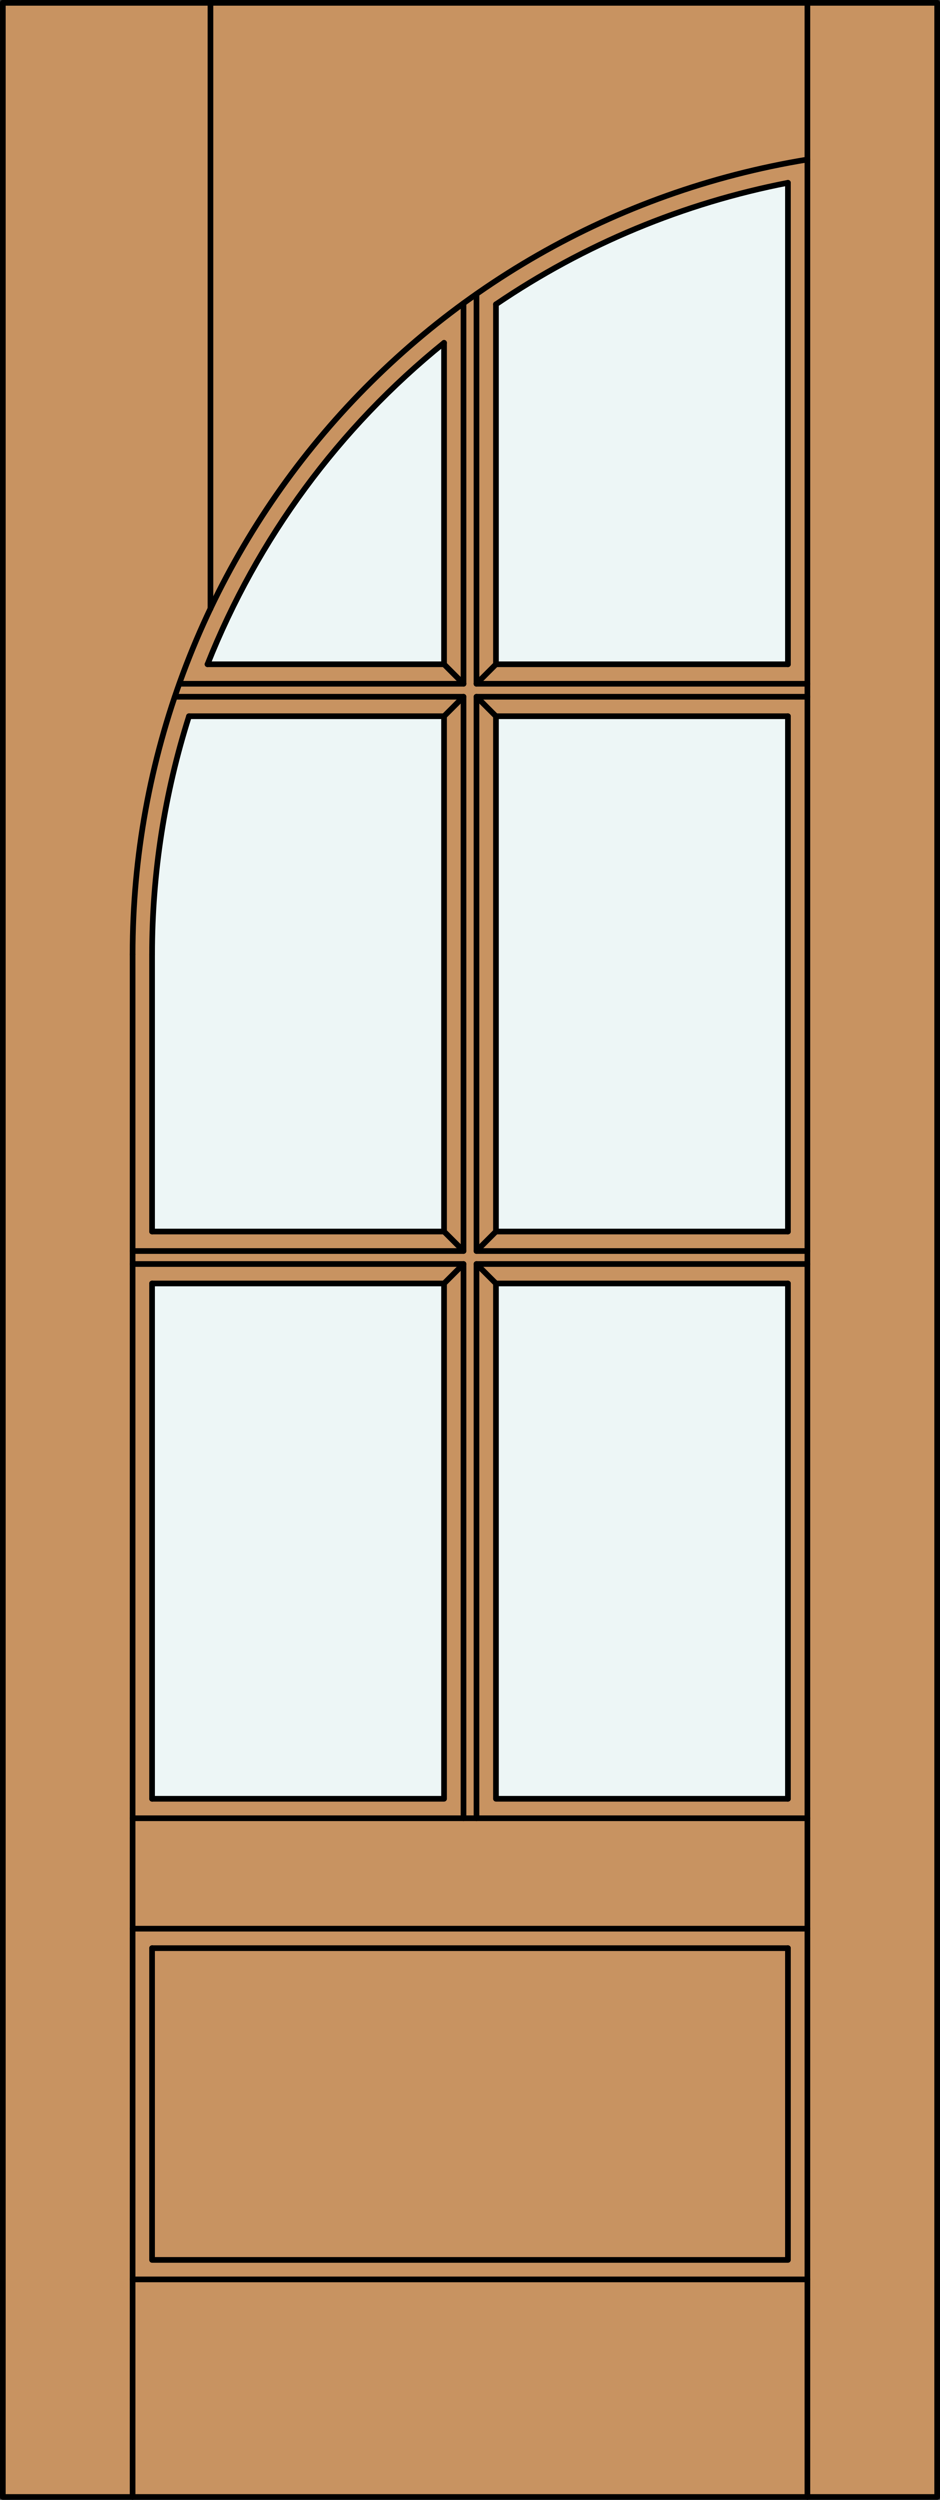 <?xml version="1.0" encoding="iso-8859-1"?>
<!-- Generator: Adobe Illustrator 14.0.0, SVG Export Plug-In . SVG Version: 6.00 Build 43363)  -->
<!DOCTYPE svg PUBLIC "-//W3C//DTD SVG 1.1//EN" "http://www.w3.org/Graphics/SVG/1.1/DTD/svg11.dtd">
<svg version="1.1" id="Layer_1" xmlns="http://www.w3.org/2000/svg" xmlns:xlink="http://www.w3.org/1999/xlink" x="0px" y="0px"
	 width="83.012px" height="220.531px" viewBox="46.157 568.28 83.012 220.531"
	 style="enable-background:new 46.157 568.28 83.012 220.531;" xml:space="preserve">
<rect x="46.157" y="568.28" width="83.012" height="220.531" fill="#333333" stroke="none"/>
<style type="text/css">
<![CDATA[
	.st0{fill:#EDF6F6;}
	.st1{fill:#C89361;}
	.st2{fill:none;stroke:#000000;stroke-width:0.5;stroke-linecap:round;stroke-linejoin:round;}
]]>
</style>
<g id="Defpoints">
</g>
<g id="DOOR_FILL">
	<rect x="46.419" y="568.53" class="st1" width="82.512" height="220.031"/>
</g>
<g id="GLASS">
	<rect x="89.955" y="681.507" class="st0" width="25.785" height="45.458"/>
	<rect x="59.586" y="681.507" class="st0" width="25.785" height="45.458"/>
	<path class="st0" d="M64.483,626.881c4.406-11.093,11.601-20.86,20.888-28.356v28.356H64.483z"/>
	<rect x="89.955" y="631.465" class="st0" width="25.785" height="45.458"/>
	<path class="st0" d="M89.955,595.126c7.779-5.285,16.552-8.933,25.785-10.721v42.476H89.955V595.126z"/>
	<path class="st0" d="M85.371,676.923H59.586v-24.448c0-7.129,1.099-14.216,3.259-21.01h22.525V676.923z"/>
</g>
<g id="_x31_">
	<rect x="46.407" y="568.53" class="st2" width="82.512" height="220.031"/>
	<line class="st2" x1="57.867" y1="788.562" x2="57.867" y2="652.475"/>
	<line class="st2" x1="117.459" y1="788.562" x2="117.459" y2="568.53"/>
	<line class="st2" x1="115.74" y1="584.405" x2="115.74" y2="626.881"/>
	<line class="st2" x1="115.74" y1="631.465" x2="115.74" y2="676.923"/>
	<line class="st2" x1="115.74" y1="681.507" x2="115.74" y2="726.965"/>
	<polyline class="st2" points="115.74,740.144 115.74,767.647 59.586,767.647 59.586,740.144 	"/>
	<line class="st2" x1="59.586" y1="726.965" x2="59.586" y2="681.507"/>
	<line class="st2" x1="59.586" y1="676.923" x2="59.586" y2="652.475"/>
	<path class="st2" d="M117.459,582.353c-34.362,5.616-59.592,35.305-59.592,70.122"/>
	<path class="st2" d="M115.74,584.405c-9.233,1.788-18.006,5.436-25.785,10.721"/>
	<path class="st2" d="M85.371,598.524c-9.287,7.496-16.482,17.264-20.888,28.356"/>
	<path class="st2" d="M62.846,631.465c-2.16,6.794-3.259,13.881-3.259,21.01"/>
	<line class="st2" x1="117.459" y1="769.366" x2="57.867" y2="769.366"/>
	<line class="st2" x1="64.743" y1="568.53" x2="64.743" y2="621.981"/>
	<line class="st2" x1="57.867" y1="728.684" x2="117.459" y2="728.684"/>
	<line class="st2" x1="88.236" y1="594.223" x2="88.236" y2="628.601"/>
	<line class="st2" x1="89.955" y1="595.126" x2="89.955" y2="626.881"/>
	<polyline class="st2" points="117.459,679.788 88.236,679.788 88.236,728.684 	"/>
	<polyline class="st2" points="115.74,681.507 89.955,681.507 89.955,726.965 115.74,726.965 	"/>
	<polyline class="st2" points="117.459,629.746 88.236,629.746 88.236,678.643 117.459,678.643 	"/>
	<line class="st2" x1="87.09" y1="628.601" x2="87.09" y2="595.04"/>
	<line class="st2" x1="89.955" y1="626.881" x2="115.74" y2="626.881"/>
	<line class="st2" x1="85.371" y1="626.881" x2="85.371" y2="598.524"/>
	<line class="st2" x1="61.999" y1="628.601" x2="87.09" y2="628.601"/>
	<polyline class="st2" points="87.09,728.684 87.09,679.788 57.867,679.788 	"/>
	<line class="st2" x1="88.236" y1="628.601" x2="117.459" y2="628.601"/>
	<polyline class="st2" points="59.586,726.965 85.371,726.965 85.371,681.507 59.586,681.507 	"/>
	<polyline class="st2" points="57.867,678.643 87.09,678.643 87.09,629.746 61.6,629.746 	"/>
	<polyline class="st2" points="115.74,631.465 89.955,631.465 89.955,676.923 115.74,676.923 	"/>
	<line class="st2" x1="64.483" y1="626.881" x2="85.371" y2="626.881"/>
	<polyline class="st2" points="59.586,676.923 85.371,676.923 85.371,631.465 62.846,631.465 	"/>
	<line class="st2" x1="117.459" y1="738.425" x2="57.867" y2="738.425"/>
	<line class="st2" x1="115.74" y1="740.144" x2="59.586" y2="740.144"/>
	<line class="st2" x1="89.955" y1="676.923" x2="88.236" y2="678.643"/>
	<line class="st2" x1="88.236" y1="679.788" x2="89.955" y2="681.507"/>
	<line class="st2" x1="87.09" y1="679.788" x2="85.371" y2="681.507"/>
	<line class="st2" x1="85.371" y1="676.923" x2="87.09" y2="678.643"/>
	<line class="st2" x1="89.955" y1="626.881" x2="88.236" y2="628.601"/>
	<line class="st2" x1="88.236" y1="629.746" x2="89.955" y2="631.465"/>
	<line class="st2" x1="87.09" y1="629.746" x2="85.371" y2="631.465"/>
	<line class="st2" x1="85.371" y1="626.881" x2="87.09" y2="628.601"/>
</g>
<g id="_x30_">
</g>
<g id="Layer_1_1_">
</g>
</svg>
